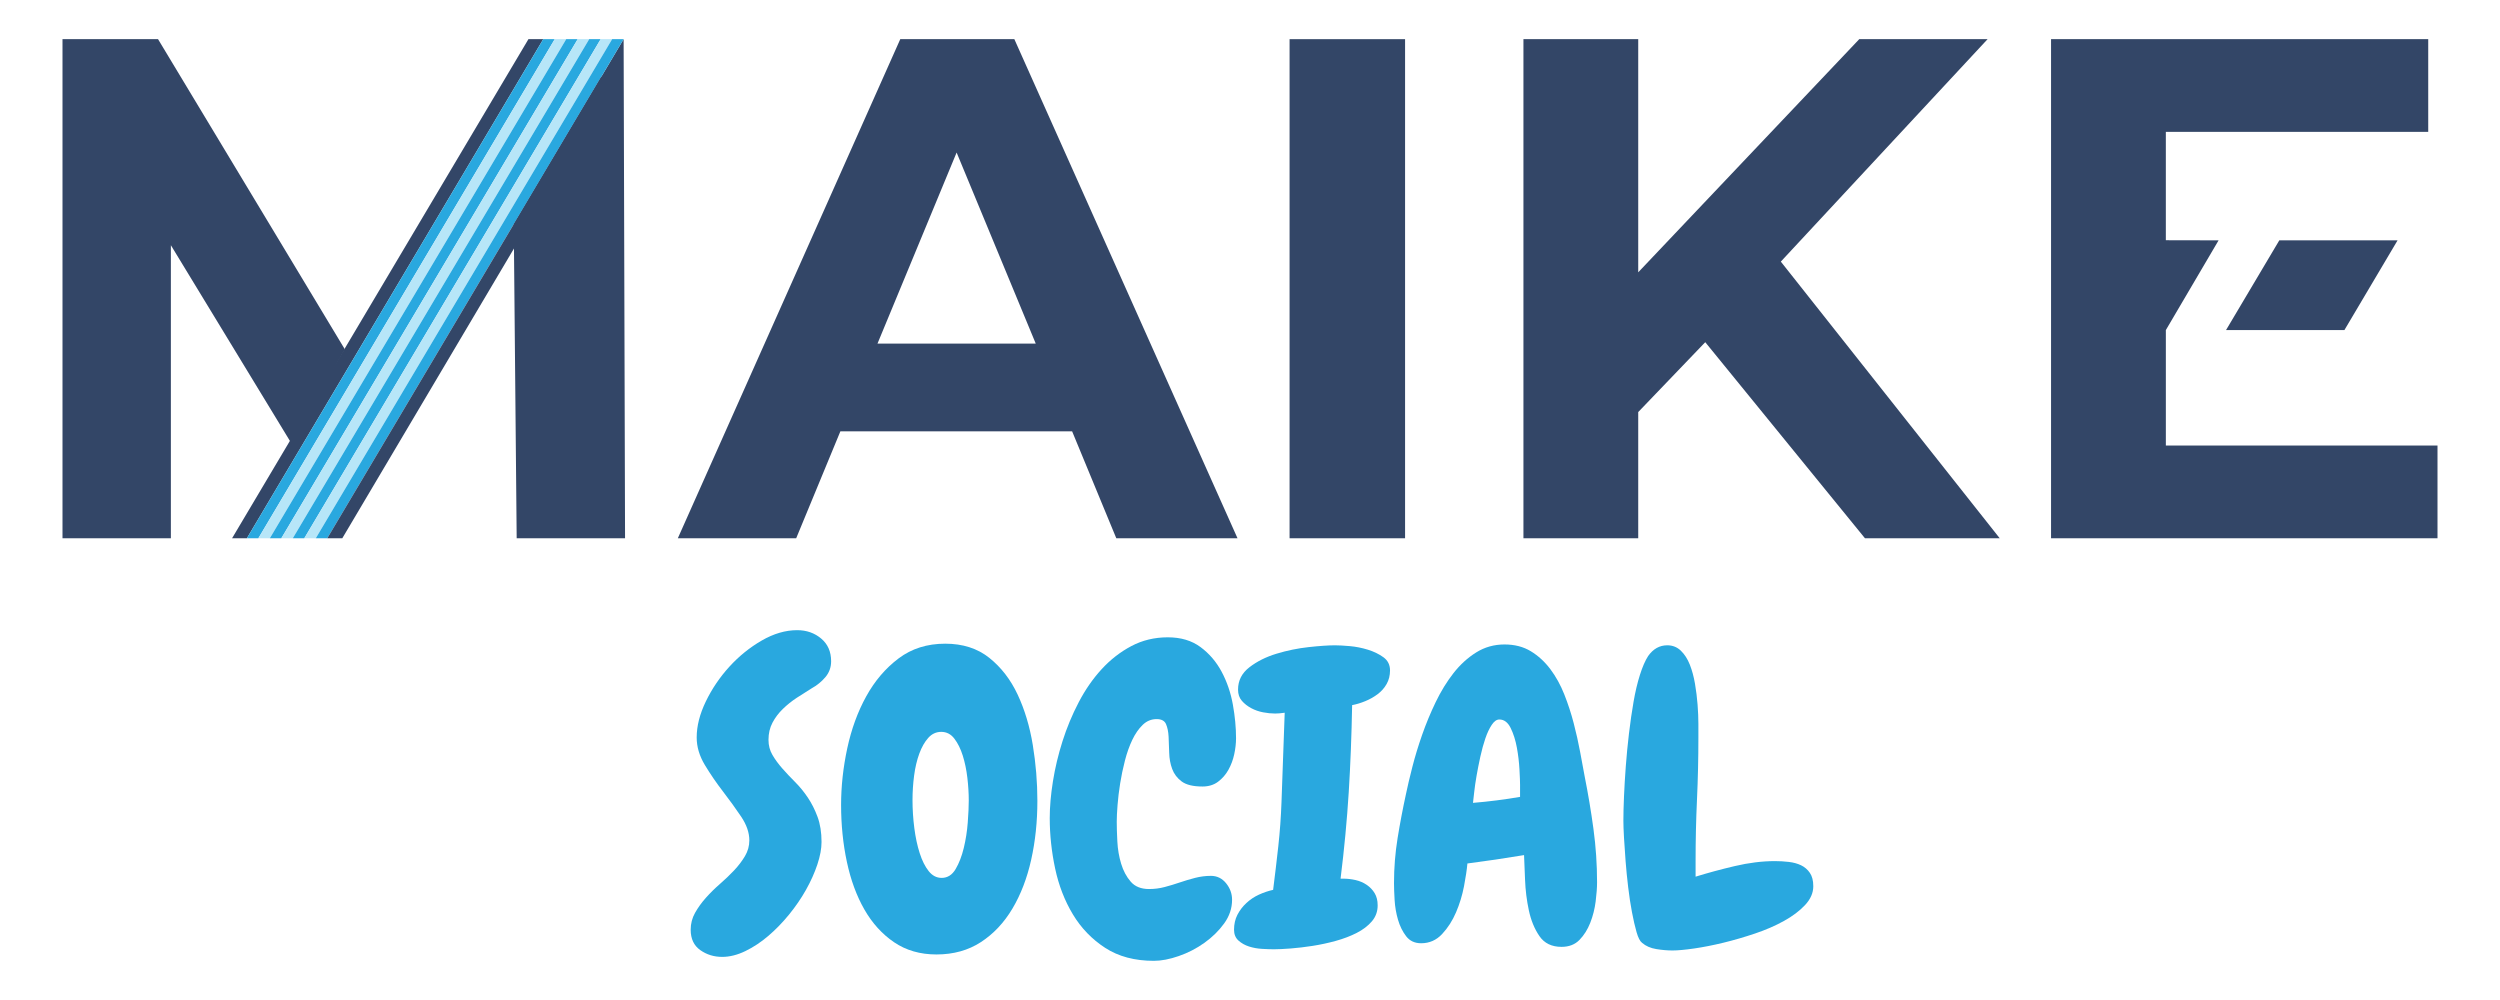 <?xml version="1.0" encoding="UTF-8"?> <svg xmlns="http://www.w3.org/2000/svg" xmlns:xlink="http://www.w3.org/1999/xlink" version="1.1" id="Layer_1" x="0px" y="0px" viewBox="0 0 2000 800" style="enable-background:new 0 0 2000 800;" xml:space="preserve"> <style type="text/css"> .st0{display:none;} .st1{display:inline;} .st2{fill:#334667;} .st3{fill:#29A8DF;} .st4{fill:#B7E6F8;} </style> <g id="Stripes"> <g class="st0"> <polygon class="st1" points="434.59,32.25 197.5,431.53 206.68,431.53 443.78,32.25 "></polygon> </g> <g class="st0"> <polygon class="st1" points="452.97,32.25 215.87,431.53 225.06,431.53 462.15,32.25 "></polygon> </g> <g class="st0"> <polygon class="st1" points="471.34,32.25 234.24,431.53 243.43,431.53 480.53,32.25 "></polygon> </g> <g class="st0"> <polygon class="st1" points="489.71,32.25 252.62,431.53 261.81,431.53 498.9,32.25 "></polygon> </g> </g> <g id="Stripes_1_"> <g class="st0"> <polygon class="st1" points="434.59,30.75 197.5,430.03 206.68,430.03 443.78,30.75 "></polygon> </g> <g class="st0"> <polygon class="st1" points="452.97,30.75 215.87,430.03 225.06,430.03 462.15,30.75 "></polygon> </g> <g class="st0"> <polygon class="st1" points="471.34,30.75 234.24,430.03 243.43,430.03 480.53,30.75 "></polygon> </g> <g class="st0"> <polygon class="st1" points="489.71,30.75 252.62,430.03 261.81,430.03 498.9,30.75 "></polygon> </g> </g> <g id="MAIKE_Letters"> <polyline class="st2" points="1823.45,192.27 1918.06,192.27 1875.53,264.05 1780.83,264.05 "></polyline> <path class="st2" d="M275.88,279.45 M498.9,31.33l1.14,399.28h-86.7L411,179.24 M233.15,354.73L136.7,196.17v234.43H50V31.33h76.43 l149.44,248.12"></path> <path class="st2" d="M857.69,345.05H672.31l-35.36,85.56h-94.69L720.22,31.33h91.26l178.53,399.28h-96.97L857.69,345.05z M828.6,274.89l-63.31-152.87l-63.31,152.87H828.6z"></path> <path class="st2" d="M1031.66,31.33h92.4v399.28h-92.4V31.33z"></path> <path class="st2" d="M1364.2,273.75l-53.62,55.9v100.96h-91.83V31.33h91.83v186.52l176.82-186.52h102.67l-165.41,177.96 l175.11,221.31h-107.81L1364.2,273.75z"></path> <path class="st2" d="M1732.68,264.05v92.4H1950v74.15h-309.16V31.33h301.74v74.15h-209.91v86.7l42.2,0.09"></path> </g> <g id="Stripes_2_"> <g> <polygon class="st2" points="422.75,31.33 185.66,430.61 197.5,430.61 434.59,31.33 "></polygon> </g> <g> <polygon class="st3" points="434.59,31.33 197.5,430.61 206.68,430.61 443.78,31.33 "></polygon> </g> <g> <polygon class="st4" points="443.78,31.33 206.68,430.61 215.87,430.61 452.97,31.33 "></polygon> </g> <g> <polygon class="st3" points="452.97,31.33 215.87,430.61 225.06,430.61 462.15,31.33 "></polygon> </g> <g> <polygon class="st4" points="462.15,31.33 225.06,430.61 234.24,430.61 471.34,31.33 "></polygon> </g> <g> <polygon class="st3" points="471.34,31.33 234.24,430.61 243.43,430.61 480.53,31.33 "></polygon> </g> <g> <polygon class="st4" points="480.53,31.33 243.43,430.61 252.62,430.61 489.72,31.33 "></polygon> </g> <g> <polygon class="st3" points="489.71,31.33 252.62,430.61 261.81,430.61 498.9,31.33 "></polygon> </g> <g> <polygon class="st2" points="481.02,61.44 261.81,430.61 273.83,430.61 492.61,61.37 "></polygon> </g> </g> <g> <path class="st3" d="M664.9,529c0,4.9-1.55,9.15-4.63,12.77c-3.09,3.62-6.76,6.6-11.01,8.94c-3.83,2.34-7.77,4.84-11.81,7.5 c-4.04,2.66-7.77,5.64-11.17,8.94c-3.41,3.3-6.17,6.97-8.3,11.01c-2.13,4.04-3.19,8.62-3.19,13.72c0,4.47,1.06,8.51,3.19,12.13 c2.12,3.62,4.73,7.18,7.82,10.69c3.08,3.51,6.49,7.13,10.21,10.85c3.72,3.72,7.13,7.87,10.21,12.45c3.08,4.58,5.69,9.73,7.82,15.48 c2.12,5.74,3.19,12.45,3.19,20.11c0,5.32-1.12,11.33-3.35,18.03c-2.23,6.7-5.27,13.46-9.1,20.27c-3.83,6.81-8.35,13.4-13.56,19.79 c-5.22,6.38-10.75,12.08-16.6,17.07c-5.85,5-11.97,9.04-18.35,12.13c-6.38,3.08-12.56,4.63-18.51,4.63 c-6.6,0-12.45-1.81-17.55-5.43c-5.11-3.62-7.66-9.04-7.66-16.28c0-4.89,1.17-9.42,3.51-13.56c2.34-4.15,5.21-8.14,8.62-11.97 c3.4-3.83,7.18-7.55,11.33-11.17c4.15-3.62,7.92-7.23,11.33-10.85c3.4-3.62,6.27-7.39,8.62-11.33c2.34-3.94,3.51-8.14,3.51-12.61 c0-6.17-2.18-12.5-6.54-18.99c-4.36-6.49-9.21-13.19-14.52-20.1c-5.32-6.91-10.16-13.99-14.52-21.22 c-4.36-7.23-6.54-14.57-6.54-22.02c0-9.15,2.44-18.77,7.34-28.88c4.89-10.1,11.17-19.36,18.83-27.77 c7.66-8.4,16.28-15.37,25.85-20.9c9.57-5.53,19.04-8.3,28.4-8.3c7.44,0,13.83,2.23,19.15,6.7C662.24,515.27,664.9,521.34,664.9,529 z"></path> <path class="st3" d="M749.16,763.57c-12.98,0-24.25-3.25-33.83-9.73c-9.57-6.49-17.5-15.21-23.78-26.17 c-6.28-10.96-10.96-23.67-14.04-38.14c-3.09-14.47-4.63-29.68-4.63-45.64c0-14.89,1.65-30,4.95-45.32 c3.3-15.32,8.35-29.15,15.16-41.49c6.81-12.34,15.42-22.45,25.85-30.32c10.42-7.87,22.87-11.81,37.34-11.81 c14.04,0,25.8,3.78,35.27,11.33c9.46,7.56,17.02,17.34,22.66,29.36c5.63,12.02,9.68,25.48,12.13,40.37 c2.44,14.89,3.67,29.79,3.67,44.68c0,16.6-1.65,32.29-4.95,47.07c-3.3,14.79-8.3,27.82-15,39.1c-6.7,11.28-15.11,20.22-25.21,26.81 C774.63,760.26,762.77,763.57,749.16,763.57z M752.99,585.49c-4.04,0-7.5,1.6-10.37,4.79s-5.27,7.4-7.18,12.61 c-1.91,5.22-3.3,11.07-4.15,17.55c-0.85,6.49-1.28,13.03-1.28,19.63c0,7.45,0.48,14.89,1.44,22.34c0.96,7.45,2.39,14.15,4.31,20.11 c1.91,5.96,4.31,10.75,7.18,14.36c2.87,3.62,6.33,5.43,10.37,5.43c4.68,0,8.4-2.34,11.17-7.02c2.76-4.68,4.95-10.32,6.54-16.91 c1.6-6.59,2.66-13.4,3.19-20.42c0.53-7.02,0.8-12.87,0.8-17.55c0-5.74-0.37-11.81-1.12-18.19c-0.75-6.38-1.97-12.29-3.67-17.71 c-1.71-5.43-3.94-9.94-6.7-13.56C760.75,587.3,757.24,585.49,752.99,585.49z"></path> <path class="st3" d="M988.83,590.59c0,4.04-0.48,8.3-1.44,12.77c-0.96,4.47-2.5,8.62-4.63,12.45c-2.13,3.83-4.9,7.02-8.3,9.57 c-3.41,2.55-7.55,3.83-12.45,3.83c-7.45,0-12.98-1.33-16.6-3.99c-3.62-2.66-6.17-6.01-7.66-10.05c-1.49-4.04-2.29-8.35-2.39-12.93 c-0.11-4.57-0.27-8.88-0.48-12.92c-0.21-4.04-0.91-7.39-2.07-10.05c-1.17-2.66-3.67-3.99-7.5-3.99c-4.26,0-7.98,1.55-11.17,4.63 c-3.19,3.09-5.96,7.08-8.3,11.97c-2.34,4.9-4.31,10.43-5.9,16.6c-1.6,6.17-2.87,12.29-3.83,18.35c-0.96,6.06-1.65,11.81-2.07,17.23 c-0.43,5.42-0.64,9.84-0.64,13.24c0,4.47,0.16,9.79,0.48,15.96c0.32,6.17,1.33,12.08,3.03,17.71c1.7,5.64,4.25,10.43,7.66,14.36 c3.4,3.94,8.3,5.9,14.68,5.9c4.25,0,8.4-0.53,12.45-1.6c4.04-1.06,8.08-2.28,12.13-3.67c4.04-1.38,8.14-2.6,12.29-3.67 c4.15-1.06,8.35-1.6,12.61-1.6c4.89,0,8.94,1.97,12.13,5.9c3.19,3.94,4.79,8.35,4.79,13.24c0,6.81-2.13,13.14-6.38,18.99 c-4.26,5.85-9.52,11.01-15.8,15.48c-6.28,4.47-13.08,7.98-20.43,10.53c-7.34,2.55-13.99,3.83-19.95,3.83 c-15.32,0-28.3-3.46-38.94-10.37c-10.64-6.91-19.26-15.85-25.85-26.81c-6.6-10.96-11.33-23.19-14.2-36.7 c-2.87-13.51-4.31-26.97-4.31-40.37c0-8.94,0.85-18.72,2.55-29.36c1.7-10.64,4.25-21.33,7.66-32.07 c3.4-10.74,7.71-21.11,12.93-31.12c5.21-10,11.33-18.83,18.35-26.49c7.02-7.66,14.94-13.83,23.78-18.51 c8.83-4.68,18.56-7.02,29.2-7.02c10.42,0,19.15,2.61,26.17,7.82c7.02,5.21,12.66,11.81,16.91,19.79c4.25,7.98,7.23,16.7,8.94,26.17 C987.98,573.09,988.83,582.08,988.83,590.59z"></path> <path class="st3" d="M1112.02,536.34c0,4.04-0.91,7.66-2.71,10.85c-1.81,3.19-4.2,5.9-7.18,8.14c-2.98,2.23-6.28,4.1-9.89,5.58 c-3.62,1.49-7.13,2.55-10.53,3.19c-0.43,24.05-1.33,47.23-2.71,69.57c-1.39,22.34-3.57,45.43-6.54,69.25h1.91 c3.4,0,6.75,0.37,10.05,1.12c3.3,0.75,6.27,2.02,8.94,3.83c2.66,1.81,4.79,4.04,6.38,6.7c1.6,2.66,2.39,5.9,2.39,9.73 c0,4.9-1.55,9.15-4.63,12.77c-3.09,3.62-7.13,6.7-12.13,9.26c-5,2.55-10.59,4.68-16.76,6.38c-6.17,1.7-12.34,3.03-18.51,3.99 c-6.17,0.96-12.02,1.65-17.55,2.08c-5.54,0.42-10,0.64-13.4,0.64c-2.55,0-5.69-0.11-9.42-0.32c-3.72-0.21-7.23-0.85-10.53-1.91 c-3.3-1.07-6.12-2.66-8.46-4.79s-3.51-5-3.51-8.62c0-4.47,0.91-8.46,2.71-11.97c1.81-3.51,4.2-6.65,7.18-9.41 c2.98-2.76,6.33-5,10.05-6.7c3.72-1.7,7.5-2.98,11.33-3.83c1.49-11.7,2.87-23.35,4.15-34.95c1.28-11.59,2.12-23.35,2.55-35.26 c0.42-12.13,0.85-24.1,1.28-35.9c0.42-11.81,0.85-23.67,1.28-35.58c-1.49,0.21-2.87,0.37-4.15,0.48c-1.28,0.11-2.45,0.16-3.51,0.16 c-2.98,0-6.17-0.32-9.57-0.96c-3.41-0.64-6.6-1.75-9.57-3.35c-2.98-1.59-5.48-3.56-7.5-5.9c-2.02-2.34-3.03-5.32-3.03-8.94 c0-7.23,3.03-13.19,9.1-17.87c6.06-4.68,13.29-8.3,21.7-10.85c8.4-2.55,16.96-4.31,25.69-5.27c8.72-0.96,15.74-1.44,21.06-1.44 c2.98,0,6.91,0.21,11.81,0.64c4.89,0.43,9.73,1.39,14.52,2.87c4.79,1.49,8.94,3.51,12.45,6.06 C1110.26,528.36,1112.02,531.87,1112.02,536.34z"></path> <path class="st3" d="M1277.65,705.8c0,4.26-0.37,9.36-1.12,15.32c-0.75,5.96-2.18,11.65-4.31,17.07c-2.13,5.43-5,10-8.62,13.72 c-3.62,3.72-8.41,5.58-14.36,5.58c-7.87,0-13.78-2.87-17.71-8.62c-3.94-5.74-6.76-12.61-8.46-20.58 c-1.71-7.98-2.71-16.12-3.03-24.42c-0.32-8.3-0.59-14.89-0.8-19.79c-15.32,2.55-30.43,4.79-45.32,6.7 c-0.43,4.9-1.33,10.96-2.71,18.19c-1.39,7.23-3.51,14.2-6.38,20.9c-2.87,6.7-6.6,12.5-11.17,17.39c-4.58,4.9-10.16,7.34-16.76,7.34 c-5.11,0-9.1-1.86-11.97-5.59c-2.87-3.72-5.06-8.14-6.54-13.24c-1.49-5.11-2.39-10.37-2.71-15.8c-0.32-5.43-0.48-9.94-0.48-13.56 c0-12.13,0.96-24.09,2.87-35.9c1.91-11.81,4.15-23.56,6.7-35.26c1.28-6.17,2.98-13.4,5.11-21.7c2.12-8.3,4.73-16.86,7.82-25.69 c3.08-8.83,6.7-17.55,10.85-26.17c4.15-8.62,8.88-16.33,14.2-23.14c5.32-6.81,11.38-12.34,18.19-16.6 c6.81-4.25,14.36-6.38,22.66-6.38c8.08,0,15.1,1.81,21.06,5.43c5.95,3.62,11.17,8.41,15.64,14.36c4.47,5.96,8.19,12.72,11.17,20.26 c2.98,7.56,5.48,15.21,7.5,22.98c2.02,7.77,3.72,15.37,5.11,22.82c1.38,7.45,2.6,14.04,3.67,19.79 c2.76,13.83,5.11,27.82,7.02,41.97C1276.69,677.35,1277.65,691.55,1277.65,705.8z M1216.06,628.25c0-2.55-0.16-6.75-0.48-12.61 c-0.32-5.85-1.01-11.7-2.08-17.55c-1.07-5.85-2.71-11.06-4.95-15.64c-2.24-4.57-5.27-6.86-9.1-6.86c-2.13,0-4.15,1.44-6.06,4.31 c-1.91,2.87-3.62,6.49-5.11,10.85c-1.49,4.36-2.82,9.21-3.99,14.52c-1.17,5.32-2.18,10.43-3.03,15.32 c-0.85,4.9-1.49,9.31-1.91,13.25c-0.43,3.94-0.75,6.76-0.96,8.46c12.77-1.06,25.32-2.66,37.66-4.79V628.25z"></path> <path class="st3" d="M1450.63,708.99c0,5.32-2.18,10.32-6.54,15c-4.36,4.68-10,8.94-16.92,12.77c-6.92,3.83-14.63,7.18-23.14,10.05 c-8.51,2.87-16.91,5.32-25.21,7.34c-8.3,2.02-16.12,3.56-23.46,4.63c-7.34,1.06-13.14,1.6-17.39,1.6c-4.04,0-8.35-0.37-12.93-1.12 c-4.58-0.75-8.35-2.39-11.33-4.95c-1.71-1.28-3.19-4.15-4.47-8.62c-1.28-4.47-2.5-9.78-3.67-15.96 c-1.17-6.17-2.18-12.82-3.03-19.95c-0.85-7.13-1.55-14.09-2.07-20.9c-0.53-6.81-0.96-13.08-1.28-18.83 c-0.32-5.74-0.48-10.21-0.48-13.4c0-5.32,0.16-11.75,0.48-19.31c0.32-7.55,0.8-15.64,1.44-24.25c0.64-8.62,1.49-17.39,2.55-26.33 c1.06-8.94,2.28-17.39,3.67-25.37c1.38-7.98,3.08-15.16,5.11-21.54c2.02-6.38,4.2-11.38,6.54-15c4.04-5.74,9.15-8.62,15.32-8.62 c4.25,0,7.87,1.44,10.85,4.31c2.98,2.87,5.37,6.6,7.18,11.17c1.81,4.58,3.19,9.68,4.15,15.32c0.96,5.64,1.64,11.22,2.07,16.75 c0.42,5.54,0.64,10.64,0.64,15.32c0,4.68,0,8.41,0,11.17c0,16.6-0.37,33.03-1.12,49.31c-0.75,16.27-1.12,32.71-1.12,49.31v12.45 c9.57-2.98,20-5.79,31.28-8.46c11.28-2.66,22.02-3.99,32.23-3.99c3.62,0,7.29,0.21,11.01,0.64c3.72,0.43,7.02,1.33,9.89,2.71 c2.87,1.39,5.21,3.41,7.02,6.07C1449.72,700.96,1450.63,704.53,1450.63,708.99z"></path> </g> </svg> 